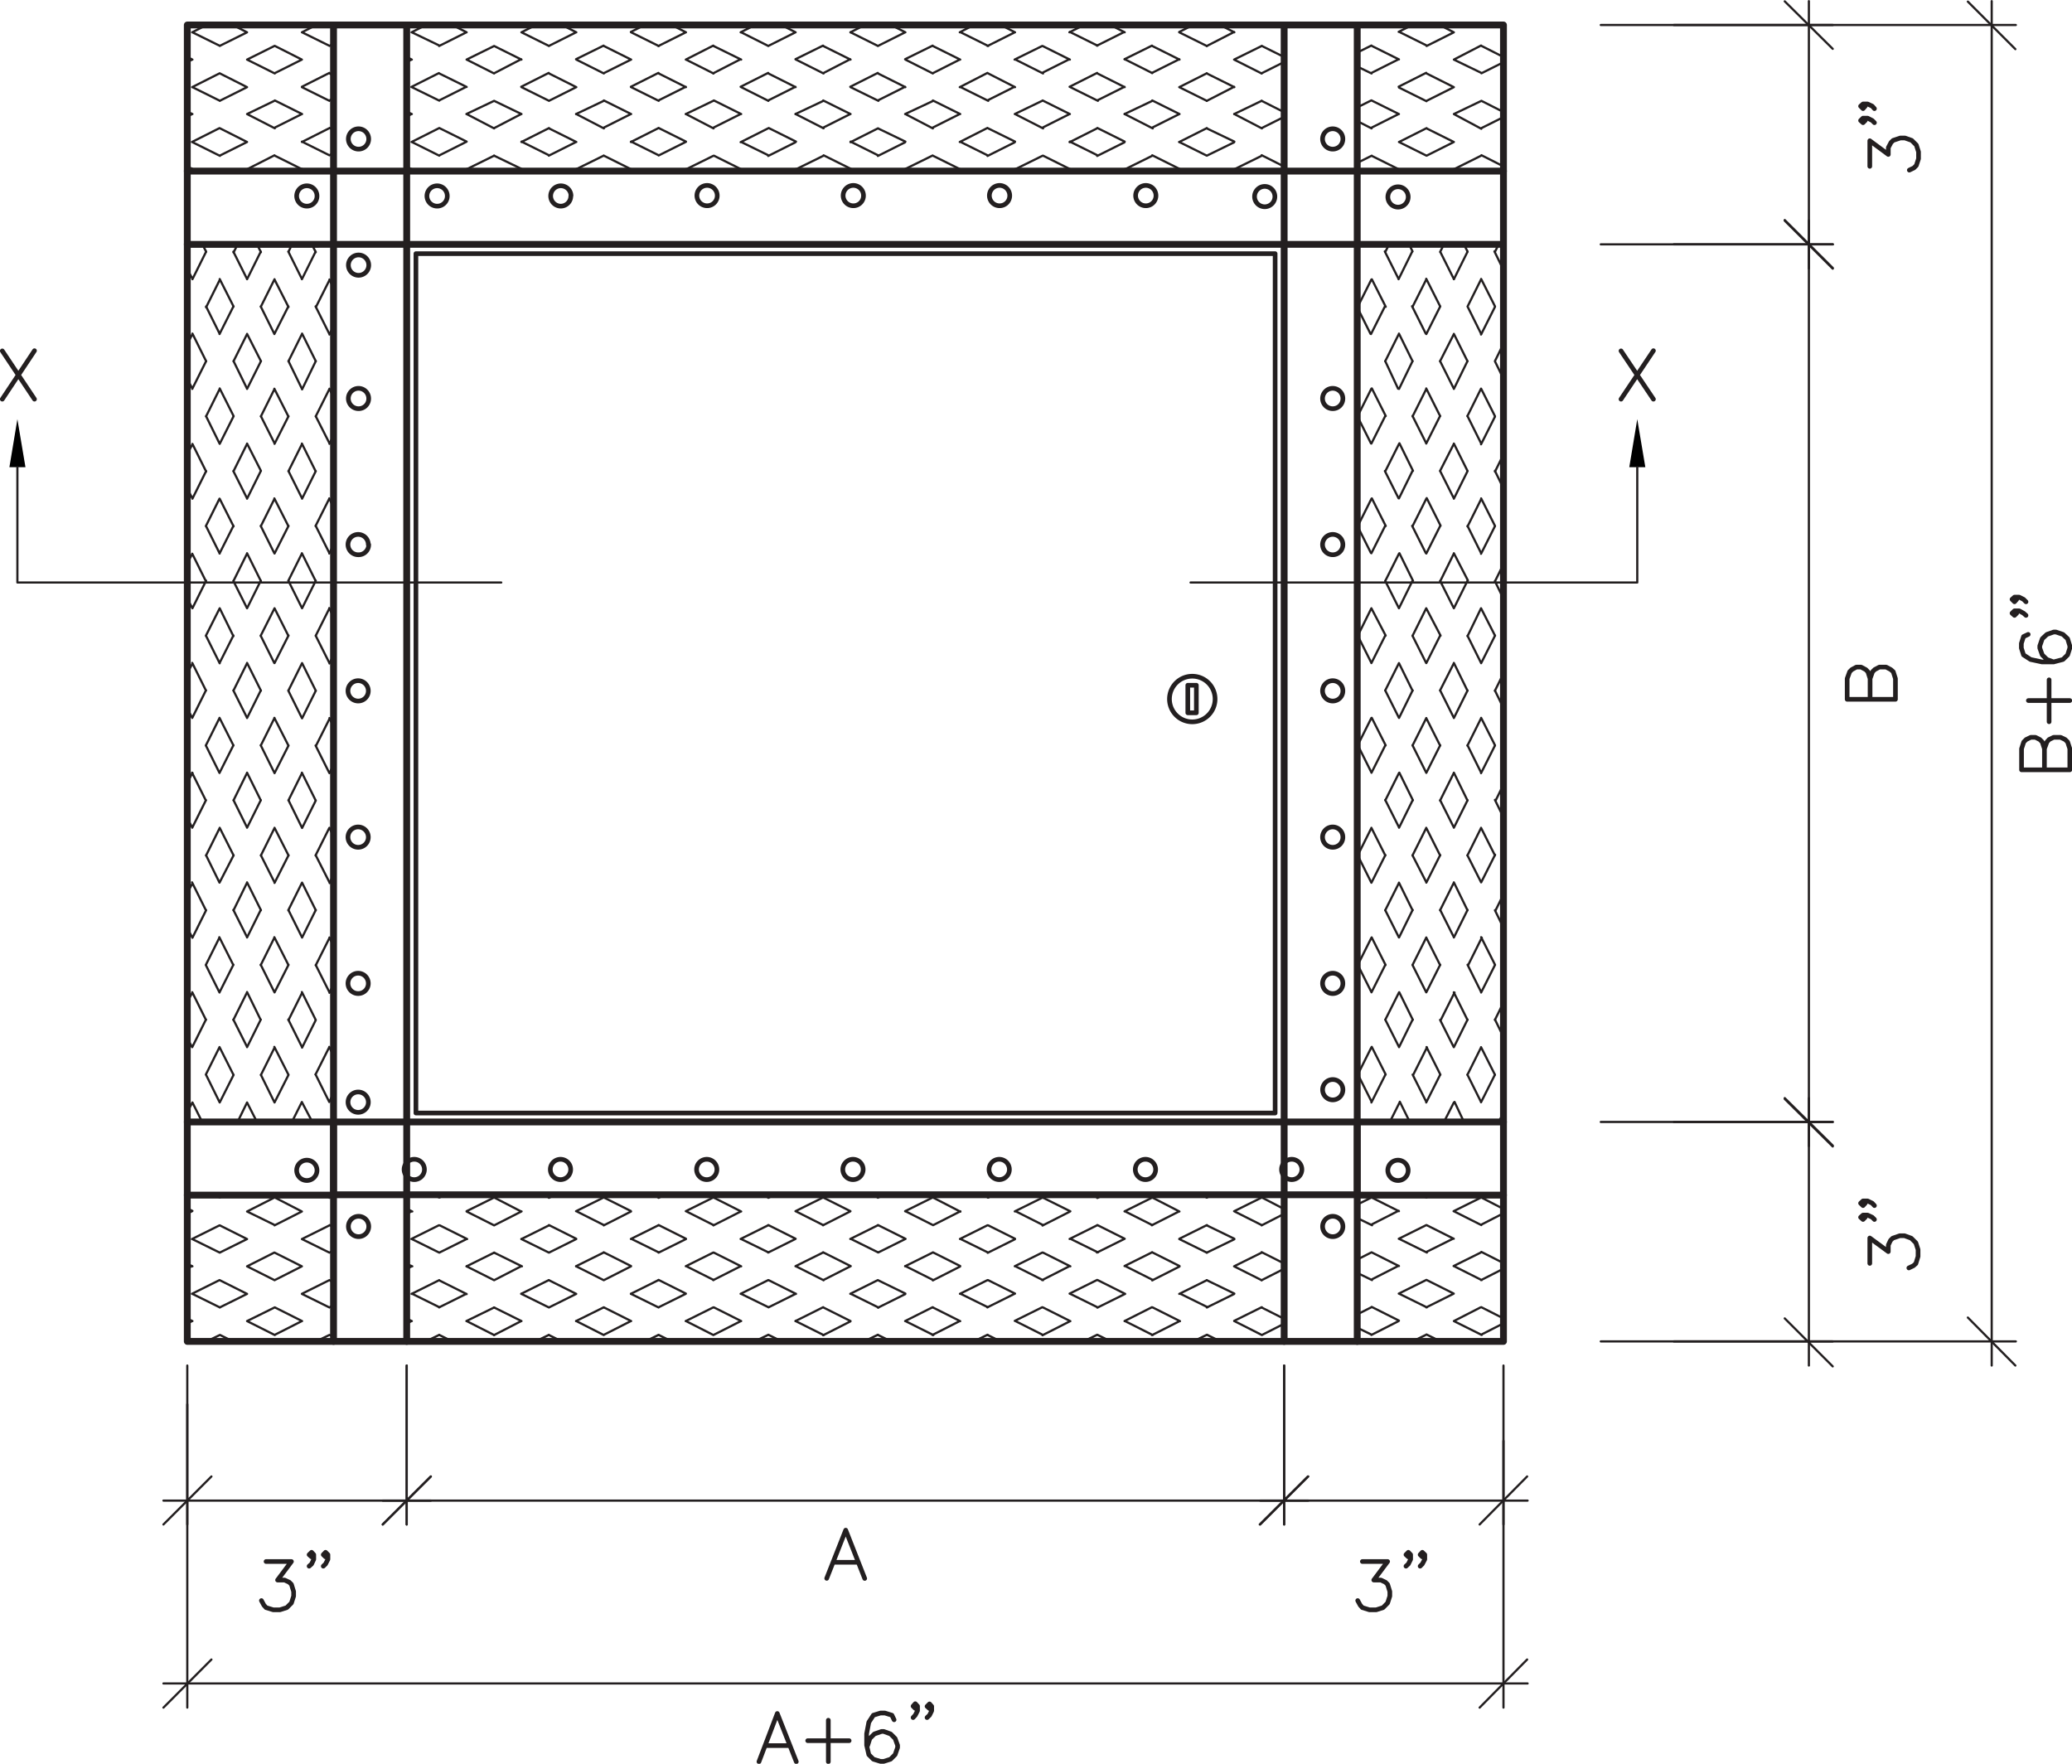 <svg xmlns="http://www.w3.org/2000/svg" viewBox="0 0 218.05 185.58"><defs><style>.cls-1,.cls-2,.cls-3{fill:none;stroke:#231f20;stroke-linecap:round;stroke-linejoin:round;}.cls-1{stroke-width:0.23px;}.cls-2{stroke-width:0.72px;}.cls-3{stroke-width:0.49px;}</style></defs><g id="Layer_2" data-name="Layer 2"><g id="Layer_1-2" data-name="Layer 1"><path class="cls-1" d="M132.8,13.51,129.9,12M57.78,4.84,54.88,3.4m8.67,4.33-2.9-1.46m8.67,4.34-2.9-1.44m8.67,4.34L72.19,12m8.67,4.34L78,14.94M84.14,18l-.41-.21M44.82,2.63l-1.51.77m31.75,13-2.89,1.43m8.67-4.33-2.9,1.46m8.67-4.33L83.71,12m8.67-4.33-2.9,1.46m8.67-4.33-2.9,1.43m7.29-3.64L101,3.4m31.76,13-2.9,1.43M104,4.84l-2.9-1.44m8.67,4.33-2.9-1.46m8.67,4.34-2.9-1.44m8.67,4.34L118.36,12M127,16.38l-2.9-1.44M130.31,18l-.41-.21m-83.67-13L43.34,3.4M52,7.73,49.11,6.27m8.67,4.34-2.9-1.44m8.67,4.34L60.65,12m8.67,4.34-2.9-1.44M72.6,18l-.41-.21m-26-10.1-2.9,1.46M52,4.84l-2.9,1.43m7.29-3.64-1.52.77m31.76,13-2.9,1.43m8.67-4.33-2.9,1.46m8.67-4.33L95.25,12m8.67-4.33L101,9.17m8.67-4.33-2.9,1.43m7.29-3.64-1.52.77M92.4,4.84,89.51,3.4m8.66,4.33L95.28,6.27M104,10.61l-2.9-1.44m8.67,4.34L106.82,12m8.67,4.34-2.9-1.44M118.77,18l-.41-.21m-72.13-7.2L43.34,9.17M52,13.51,49.11,12m8.67,4.34-2.9-1.44M61.06,18l-.41-.21M46.21,13.48l-2.9,1.46M52,10.61,49.08,12m8.67-4.33-2.9,1.46m8.67-4.33-2.9,1.43m7.29-3.64-1.52.77m31.76,13-2.9,1.43m8.67-4.33L101,14.94m8.67-4.33L106.79,12m8.67-4.33-2.9,1.46m8.67-4.33-2.89,1.43m7.28-3.64-1.51.77M80.86,4.84,78,3.4m8.67,4.33-2.9-1.46m8.67,4.34L89.51,9.17m8.66,4.34L95.28,12M104,16.38l-2.9-1.44M107.23,18l-.41-.21M46.23,16.38l-2.89-1.44M49.52,18l-.41-.21m17.28,0L66,18m6.19-3.08-2.88,1.44M77.94,12l-2.88,1.44m8.65-4.31-2.87,1.44m8.64-4.34L86.61,7.71M95.25,3.4,92.38,4.84m31.73,13-.41.21m6.18-3.08L127,16.38m8.13-4.08-2.36,1.18M118.36,3.4l-1.51-.77m7.28,3.64-2.87-1.43m8.64,4.33L127,7.73m8.11,4.06-2.34-1.18M60.65,3.4l-1.51-.77m7.28,3.64L63.55,4.84m8.64,4.33L69.32,7.73M78,12l-2.87-1.43m8.64,4.33-2.87-1.43m8.65,4.3-2.88-1.43M54.85,17.81l-.41.21m6.18-3.08-2.87,1.44M66.39,12l-2.87,1.44m8.65-4.31-2.88,1.44m8.65-4.34L75.06,7.71M83.71,3.4,80.84,4.84m31.72,13-.41.21m6.19-3.08-2.88,1.44M124.11,12l-2.88,1.44m8.65-4.31L127,10.61m8.13-4.08-2.36,1.18M129.9,3.4l-1.51-.77M135.14,6,132.8,4.84M72.19,3.4l-1.51-.77M78,6.27,75.09,4.84m8.64,4.33L80.86,7.73M89.51,12l-2.88-1.43m8.65,4.33L92.4,13.51m8.65,4.3-2.88-1.43M43.34,17.81l-.54-.25m.51-11.29-.51.26M49.08,3.4,46.21,4.84m31.73,13-.41.21m6.18-3.08-2.87,1.44M89.48,12l-2.87,1.44m8.64-4.31-2.87,1.44M101,6.27,98.15,7.71m8.64-4.31-2.87,1.44m2.9-1.44-1.51-.77m7.28,3.64-2.87-1.43m8.64,4.33-2.87-1.44M124.13,12l-2.87-1.43m8.64,4.33L127,13.51m8.11,4-2.34-1.18M49.11,3.4l-1.52-.77m7.29,3.64L52,4.84m8.65,4.33L57.78,7.73M66.42,12l-2.87-1.43m8.64,4.33-2.87-1.43M78,17.81l-2.87-1.43M43.31,12l-.51.26m6.28-3.13-2.87,1.44m8.64-4.34L52,7.71M60.62,3.4,57.75,4.84m31.73,13-.41.21m6.18-3.08-2.87,1.44M101,12l-2.87,1.44m8.64-4.31-2.87,1.44m8.64-4.34-2.87,1.44m8.65-4.31-2.88,1.44M95.28,3.4l-1.52-.77m7.29,3.64L98.17,4.84m8.65,4.33L104,7.73M112.59,12l-2.87-1.43m8.64,4.33-2.87-1.43m8.64,4.3-2.87-1.43M43.34,6.27,42.8,6m6.31,3.15L46.23,7.73M54.88,12,52,10.61m8.65,4.33-2.87-1.43m8.64,4.3-2.87-1.43M43.31,17.81,42.9,18m6.18-3.08-2.87,1.44M54.85,12,52,13.48m8.64-4.31-2.87,1.44m8.64-4.34L63.52,7.71M72.17,3.4,69.29,4.84m31.73,13-.41.21m6.18-3.08-2.87,1.44M112.56,12l-2.87,1.44m8.65-4.31-2.88,1.44m8.65-4.34-2.88,1.44m8.65-4.31L127,4.84M83.73,3.4l-1.51-.77m7.29,3.64L86.63,4.84m8.65,4.33L92.4,7.73M101.05,12l-2.88-1.43m8.65,4.33L104,13.51m8.64,4.3-2.87-1.43M43.34,12l-.54-.25m6.31,3.15-2.88-1.43m8.65,4.3L52,16.38m92.34-2.87-1.51-.77m7.29,3.64-2.9-1.44M153.4,18l-.41-.21m-8.67-13-1.49.74m5.88-2.95-1.52.77m-2.87,7.21-1.49.74m7.26-3.64-2.9,1.46m8.67-4.33L153,6.27m-8.64,10.11-1.49.74m7.26-3.64-2.9,1.46m8.67-4.33L153,12m-2.84-7.2-2.9-1.44m8.67,4.33L153,6.27m2.87,10.11L153,17.81M144.34,7.73,142.83,7m7.29,3.65-2.9-1.44m8.67,4.34L153,12m-5.8-5.77-2.87,1.44M153,3.4l-2.87,1.44m-2.87,13-2.88-1.43M147.22,12l-2.88-1.43M153,14.94l-2.87-1.43m8.1,4-2.33-1.18M147.19,12l-2.87,1.44M153,9.17l-2.87,1.44m8.13-4.08-2.36,1.18m-8.67,10.1-.41.21M153,14.94l-2.87,1.44m8.13-4.08-2.36,1.18M153,3.4l-1.51-.77M158.22,6l-2.33-1.18m-8.67,1.43-2.88-1.43M153,9.17l-2.87-1.44m8.1,4.06-2.33-1.18"/><path class="cls-1" d="M132.8,140.47,129.9,139M46.23,126l-.56-.28M52,128.93l-2.9-1.46m8.67,4.33-2.9-1.43m8.67,4.33-2.9-1.46m8.67,4.33-2.9-1.43m8.67,4.33L72.19,139m-26-10.08-2.9,1.44M52,126l-2.9,1.44m31.76,13-1.39.67m7.16-3.57L83.71,139m8.67-4.31-2.9,1.44m8.67-4.34-2.9,1.44m8.67-4.31-2.9,1.44m8.67-4.34-2.9,1.44M92.4,126l-.56-.28m6.34,3.18-2.9-1.46M104,131.8l-2.9-1.43m8.67,4.33-2.9-1.46m8.67,4.33-2.9-1.43m8.67,4.33-2.9-1.46M46.23,131.8l-2.89-1.43M52,134.7l-2.9-1.46m8.67,4.33-2.9-1.43m8.67,4.33L60.65,139m-5.8,0L52,140.47m8.64-4.33-2.87,1.43m8.64-4.33-2.87,1.46m8.65-4.33-2.88,1.43m8.65-4.33-2.88,1.46m6.31-3.18-.53.28m31.72,13-2.87,1.46m8.65-4.33-2.88,1.43m8.65-4.33-2.88,1.46m8.65-4.33L127,131.8m8.13-4.08-2.36,1.21m2.36-1.72L132.8,126M78,127.47,75.09,126m8.64,4.34-2.87-1.44m8.65,4.31-2.88-1.44m8.65,4.34L92.4,134.7m8.65,4.31-2.87-1.44m7.13,3.57-1.36-.67M43.34,139l-.54-.26m4.79,2.39-1.36-.67M43.31,139l-.51.26m6.28-3.13-2.87,1.43m8.64-4.33L52,134.7m8.64-4.33-2.87,1.43m8.64-4.33-2.87,1.46m6.31-3.18-.54.28M101,139l-2.87,1.46m8.64-4.33-2.87,1.43m8.64-4.33-2.87,1.46m8.65-4.33-2.88,1.43m8.65-4.33-2.88,1.46m6.31-3.18L127,126m-37.5,1.44L86.63,126m8.65,4.34-2.88-1.44m8.65,4.31-2.87-1.44m8.64,4.34L104,134.7m8.64,4.31-2.87-1.44m7.13,3.57-1.36-.67m-72.15-7.23L42.8,133m6.31,3.16-2.88-1.44M54.88,139,52,137.57m7.13,3.57-1.36-.67M66.39,139l-2.87,1.46m8.65-4.33-2.88,1.43m8.65-4.33-2.88,1.46m8.65-4.33-2.87,1.43m8.64-4.33-2.87,1.46m6.31-3.18-.54.28m31.73,13-2.88,1.46m8.65-4.33L127,137.57m8.13-4.07-2.36,1.2m-8.65-7.23L121.26,126m8.64,4.34L127,128.93m8.11,4-2.34-1.18m-66.38-4.33L63.55,126m8.64,4.34-2.87-1.44M78,133.24l-2.87-1.44m8.64,4.34-2.87-1.44M89.51,139l-2.88-1.44m7.13,3.57-1.36-.67m-49.09-13-.51.25m4-2-.54.28m31.73,13-2.88,1.46m8.65-4.33-2.87,1.43m8.64-4.33-2.87,1.46m8.64-4.33-2.87,1.43m8.64-4.33-2.87,1.46m6.31-3.18-.54.28m31.22,13.24-2.36,1.2m-20.19-13L109.72,126m8.64,4.34-2.87-1.44m8.64,4.31-2.87-1.44m8.64,4.34L127,134.7m8.11,4.05-2.34-1.18m-77.92-10.1L52,126m8.64,4.34-2.87-1.44m8.64,4.31-2.87-1.44m8.64,4.34-2.87-1.44M78,139l-2.87-1.44m7.13,3.57-1.36-.67m-37.55-7.23-.51.26m6.28-3.13-2.87,1.43m8.64-4.33L52,128.93m6.31-3.18-.54.28m31.73,13-2.87,1.46m8.64-4.33-2.87,1.43m8.64-4.33-2.87,1.46m8.64-4.33-2.87,1.43m8.64-4.33-2.87,1.46m6.31-3.18-.54.28m-14.41,1.44L98.18,126m8.64,4.34L104,128.93m8.64,4.31-2.87-1.44m8.64,4.34-2.87-1.44m8.64,4.31-2.87-1.44m7.13,3.57-1.36-.67m-83.69-13-.54-.26m6.31,3.16-2.88-1.44m8.65,4.31L52,131.8m8.64,4.34-2.87-1.44M66.42,139l-2.87-1.44m7.13,3.57-1.36-.67m-34.65,0-1.39.67M23.15,126l-.57-.28m6.34,3.18L26,127.47m8.67,4.33-2.9-1.43m-8.64,1.43-2.9-1.43m8.67,4.33L26,133.24m8.67,4.33-2.9-1.43m-8.67-7.21-2.9,1.44M28.89,126,26,127.47m-2.85,10.1-2.9-1.43m8.67,4.33L26,139m-2.9-4.31-2.9,1.44m8.67-4.34L26,133.24m8.67-4.31-2.9,1.44m-8.65,10.1-1.38.67m7.15-3.57L26,139m8.67-4.31-2.9,1.44M34.69,126l-.56-.28m-13.91,1.72-.51.25m3.95-2-.54.28m-2.87,1.44-.54-.26M26,130.37l-2.87-1.44m8.64,4.31-2.87-1.44m6.18,3.11-.41-.21m-2.9-7.23L28.92,126m6.18,3.11-.41-.21m-14.47,4.31-.51.26M26,130.37l-2.88,1.43m8.65-4.33-2.88,1.46m6.21-3.13-.43.23m-14.42,7.21-.54-.26M26,136.14l-2.87-1.44M31.79,139l-2.87-1.44m6.18,3.11-.41-.21M20.22,139l-.51.26M26,136.14l-2.88,1.43m8.65-4.33-2.88,1.46m6.21-3.13-.43.23M20.25,139l-.54-.26m4.8,2.39-1.36-.67M31.77,139l-2.88,1.46m6.21-3.13-.43.23M52,16.38l-2.9,1.43m8.67-4.33-2.9,1.46m8.67-4.33L60.62,12m8.67-4.33-2.9,1.46m8.67-4.33L72.17,6.27m7.28-3.64-1.51.77m31.75,13-2.9,1.43m8.67-4.33-2.9,1.46m8.67-4.33L118.34,12M127,7.71l-2.9,1.46m8.67-4.33-2.9,1.43M127,4.84l-2.9-1.44m8.67,4.33-2.9-1.46M69.32,4.84,66.42,3.4m8.67,4.33-2.9-1.46m8.67,4.34L78,9.17m8.67,4.33L83.73,12m8.67,4.34-2.89-1.44M95.69,18l-.41-.21M63.52,16.38l-2.9,1.43m8.67-4.33-2.9,1.46m8.67-4.33L72.17,12m8.67-4.33-2.9,1.46m8.67-4.33-2.9,1.43M91,2.63l-1.51.77m31.75,13-2.89,1.43M127,13.48l-2.9,1.46m8.67-4.33L129.88,12m-14.39-7.2-2.9-1.44m8.67,4.33-2.9-1.46M127,10.61l-2.9-1.44"/><path class="cls-1" d="M144.32,69.75l-1.44-2.87m4.34,8.65-1.44-2.88m4.31,8.65-1.44-2.88M153,87.07l-1.44-2.87m4.31,8.64L154.43,90m3.79,7.62-.9-1.85m-1.46-14.42,1.46-2.9M153,87.09l1.44-2.89m-4.34,8.67,1.46-2.9m-4.33,8.67,1.43-2.9m-4.33,8.67,1.46-2.9m-2.95,5.87,0-.1M153,29.38l1.44-2.9m-4.34,8.67,1.46-2.9m-4.33,8.67L148.65,38m-4.33,8.67,1.46-2.9m-2.95,5.87,0-.1m15.34-21.24-.9-1.85m-13,31.73-1.44-2.87M147.22,64l-1.44-2.87m4.31,8.64-1.44-2.87M153,75.53l-1.44-2.88m4.31,8.65-1.43-2.88M158.22,86l-.9-1.84m-13,31.72-1.44-2.87m13-20.18,1.46-2.9M153,98.64l1.44-2.9m-4.34,8.67,1.46-2.9m-4.33,8.67,1.43-2.9M144.32,116l1.46-2.9m10.08-77.9,1.46-2.9M153,40.92,154.43,38m-4.34,8.67,1.46-2.9m-4.33,8.67,1.43-2.9m-4.33,8.67,1.46-2.9m-2.95,5.87,0-.1m4.34-31.75-1.44-2.88m4.31,8.65-1.44-2.88M153,40.9,151.55,38m4.31,8.64-1.43-2.87m3.79,7.62-.9-1.85m-13,31.73-1.44-2.88m4.34,8.65-1.44-2.87m4.31,8.64L148.65,90M153,98.61l-1.44-2.87m4.31,8.64-1.43-2.87m3.79,7.62-.9-1.85m-1.46-37.5,1.46-2.9M153,75.55l1.44-2.9m-4.34,8.67,1.46-2.9m-4.33,8.67,1.43-2.89m-4.33,8.67,1.46-2.9m-2.95,5.87,0-.1m4.34-66.36,1.43-2.9m-4.33,8.67,1.46-2.9m-2.95,5.88,0-.1m1.44-2.9-1.44-2.88m4.34,8.65L145.78,38m4.31,8.64-1.44-2.87M153,52.44l-1.44-2.87m4.31,8.64-1.43-2.87M158.22,63l-.9-1.85m-13,31.73L142.88,90m4.34,8.64-1.44-2.87m4.31,8.64-1.44-2.87m4.34,8.64-1.44-2.87m4.31,8.64-1.43-2.87m1.43,2.9,1.46-2.9m-1.46-54.81,1.46-2.9M153,64l1.44-2.9m-4.34,8.67,1.46-2.9m-4.33,8.67,1.43-2.9m-4.33,8.67,1.46-2.9m-2.95,5.88,0-.1m0-57.61,0-.11m1.44,20.19-1.44-2.87m4.34,8.64-1.44-2.87m4.31,8.64-1.44-2.87M153,64l-1.44-2.87m4.31,8.64-1.43-2.87m3.79,7.62-.9-1.85m-13,31.73-1.44-2.87m4.34,8.64-1.44-2.87m4.31,8.64-1.44-2.87m7.21-8.64,1.46-2.9M153,110.18l1.44-2.9M150.09,116l1.46-2.9m4.31-66.35,1.46-2.9M153,52.47l1.44-2.9m-4.34,8.67,1.46-2.9M147.22,64l1.43-2.9m-4.33,8.67,1.46-2.9m-2.95,5.88,0-.11m7.21,67.82-1.38.67m7.15-3.57L153,139m-8.61-10.08-1.52-.74m7.29,3.61-2.9-1.43m8.67,4.33-2.9-1.46m-8.64,1.46-1.52-.74m7.29,3.61-2.9-1.43m8.67,4.33L153,139m-8.67-13-1.49.74m1.52,13.7-1.52-.74m1.49-7.93-1.49.75m7.26-3.62-2.9,1.44m8.67-4.34-2.9,1.44m-8.64,10.1-1.49.75m7.26-3.62-2.9,1.44m8.67-4.34-2.9,1.44M150.12,126l-.57-.28m6.34,3.18-2.9-1.46m-5.77,5.77-2.87-1.44m8.64,4.34-2.87-1.44m8.1,4.05-2.33-1.18m2.33,1.7-2.36,1.2m-8.64-13L144.35,126m8.64,4.34-2.87-1.44m8.1,4-2.33-1.18m-8.7-4.33-2.87,1.46m6.31-3.18-.54.28m-2.87,13-2.87-1.44m7.13,3.57-1.36-.67m-2.93-7.23-2.87,1.46m8.64-4.33-2.87,1.43m8.13-4.08-2.36,1.21M147.19,139l-2.87,1.46m8.64-4.33-2.87,1.43m8.13-4.07-2.36,1.2m2.36-7.49L155.89,126M46.21,134.7l-2.9,1.44M52,131.8l-2.9,1.44m8.67-4.31-2.9,1.44M63.52,126l-2.9,1.44m31.76,13-1.39.67m7.16-3.57L95.25,139m8.67-4.31-2.9,1.44m8.67-4.34-2.9,1.44m8.67-4.31-2.9,1.44m8.67-4.34-2.89,1.44M80.86,126l-.56-.28m6.33,3.18-2.9-1.46m8.67,4.33-2.89-1.43m8.67,4.33-2.9-1.46m8.67,4.33-2.9-1.43m8.67,4.33-2.9-1.46m-60.59-1.44-2.89-1.43M52,140.47,49.11,139m-2.9,1.46-1.39.67M52,137.57,49.08,139m8.67-4.31-2.9,1.44m8.67-4.34-2.9,1.44m8.67-4.31-2.9,1.44M75.06,126l-2.89,1.44m31.75,13-1.38.67m7.15-3.57-2.9,1.44m8.67-4.31-2.9,1.44m8.67-4.34-2.89,1.44m8.67-4.31-2.9,1.44m8.67-4.34-2.9,1.44M127,126l-.56-.28m6.33,3.18-2.9-1.46M69.32,126l-.57-.28m6.34,3.18-2.9-1.46m8.67,4.33L78,130.37m8.67,4.33-2.9-1.46m8.67,4.33-2.89-1.43m8.67,4.33L95.28,139m-37.53,1.46-1.38.67m7.15-3.57L60.62,139m8.67-4.31-2.9,1.44m8.67-4.34-2.89,1.44m8.67-4.31-2.9,1.44M86.61,126l-2.9,1.44m31.75,13-1.38.67m7.15-3.57L118.34,139M127,134.7l-2.9,1.44m8.67-4.34-2.9,1.44M115.49,126l-.57-.28m6.34,3.18-2.9-1.46M127,131.8l-2.9-1.43m8.67,4.33-2.9-1.46M57.78,126l-.57-.28m6.34,3.18-2.9-1.46m8.67,4.33-2.9-1.43m8.67,4.33-2.9-1.46m8.67,4.33L78,136.14m8.67,4.33L83.73,139m-14.44,1.46-1.38.67m7.15-3.57L72.17,139m8.67-4.31-2.9,1.44m8.67-4.34-2.9,1.44m8.67-4.31-2.9,1.44M98.15,126l-2.9,1.44m31.76,13-1.39.67m7.16-3.57-2.9,1.44M104,126l-.57-.28m6.34,3.18-2.9-1.46m8.67,4.33-2.9-1.43m8.67,4.33-2.9-1.46m8.67,4.33-2.9-1.43"/><path class="cls-1" d="M19.71,82.37l.54-1.05m0-28.88-.54-1m3.41,6.8-1.43-2.87M26,64l-1.44-2.87m4.31,8.64-1.43-2.87m4.33,8.65-1.43-2.88m4.31,8.65-1.44-2.88m-13,31.73-.54-1M23.12,116l-1.43-2.9m13-20.18L35.1,92m-3.31,6.65,1.44-2.9m-4.34,8.67,1.47-2.9M26,110.18l1.44-2.9M23.12,116l1.46-2.9m10.09-77.9.43-.87m-3.31,6.64L33.23,38M28.89,46.7l1.47-2.9M26,52.47l1.44-2.9m-4.34,8.67,1.46-2.9M20.25,64l1.44-2.9M20.25,40.9l-.54-1m3.41,6.8L21.69,43.8M26,52.44l-1.44-2.87m4.31,8.64-1.43-2.87M31.79,64l-1.43-2.87m4.31,8.64-1.44-2.87m-13,31.73-.54-1m3.41,6.8-1.43-2.87M26,110.15l-1.44-2.87M28.89,116l-1.43-2.9m7.21-8.64.43-.87m-3.31,6.64,1.44-2.9M28.89,116l1.47-2.9M34.67,46.7l.43-.88m-3.31,6.65,1.44-2.9m-4.34,8.67,1.47-2.9M26,64l1.44-2.9m-4.34,8.67,1.46-2.9m-4.33,8.67,1.44-2.9m10.1-43.29-1.43-2.88m4.31,8.65-1.44-2.88M20.25,64l-.54-1m3.41,6.79-1.43-2.87M26,75.53l-1.44-2.88m4.31,8.65-1.43-2.88m4.33,8.65L30.36,84.2m4.31,8.64L33.23,90m1.44-8.65.43-.87m-3.31,6.64,1.44-2.89m-4.34,8.67L30.36,90M26,98.64l1.44-2.9m-4.34,8.67,1.46-2.9m-4.33,8.67,1.44-2.9m10.1-77.9,1.44-2.9m-4.34,8.67,1.47-2.9M26,40.92,27.46,38M23.12,46.7l1.46-2.9m-4.33,8.67,1.44-2.9M26,29.36l-1.44-2.88m4.31,8.65-1.43-2.88m4.33,8.65L30.36,38m4.31,8.64L33.23,43.8m-13,31.73-.54-1m3.41,6.8-1.43-2.88M26,87.07,24.58,84.2m4.31,8.64L27.46,90m4.33,8.64-1.43-2.87m4.31,8.64-1.44-2.87m1.44-31.73.43-.87m-3.31,6.64,1.44-2.9m-4.34,8.67,1.47-2.9M26,87.09l1.44-2.89m-4.34,8.67L24.58,90m-4.33,8.67,1.44-2.9M26,29.38l1.44-2.9m-4.34,8.67,1.46-2.9m-4.33,8.67L21.69,38m-1.44-8.67-.54-1m3.41,6.8-1.43-2.88M26,40.9,24.58,38m4.31,8.64L27.46,43.8m4.33,8.64-1.43-2.87m4.31,8.64-1.44-2.87m-13,31.73-.54-1m3.41,6.8L21.69,90M26,98.61l-1.44-2.87m4.31,8.64-1.43-2.87m4.33,8.64-1.43-2.87m4.74,7.8-.43.87-1.44-2.9m1.44-54.81.43-.87M31.79,64l1.44-2.9m-4.34,8.67,1.47-2.9M26,75.55l1.44-2.9m-4.34,8.67,1.46-2.9m-4.33,8.67,1.44-2.89M20.25,29.38l1.44-2.9M142.88,49.57l0-.08m2.95,5.85-1.46-2.9m4.33,8.67-1.43-2.9m4.33,8.67L150.09,64m4.34,8.67L153,69.75m4.33,8.67-1.46-2.89m-13,31.75,0-.08m2.95,5.85-1.46-2.9m4,7.9-1.05-2.13m10.1-31.72.9-1.83M154.43,90l1.43-2.88m-4.31,8.65L153,92.87m-4.34,8.64,1.44-2.87m-4.31,8.64,1.44-2.87m-4.34,8.64,1.44-2.87m13-83.7.39-.77m-3.28,6.54,1.43-2.87M151.55,38,153,35.15m-4.34,8.65,1.44-2.88m-4.31,8.65,1.44-2.87m-4.34,8.64,1.44-2.87m10.11-26-.39-.77m3.28,6.54-1.46-2.89m-13,31.75,0-.08m2.95,5.85L144.32,64m4.33,8.67-1.43-2.9m4.33,8.67-1.46-2.89m4.34,8.67L153,81.3M157.32,90l-1.46-2.9m1.46-14.42.9-1.82m-3.79,7.59,1.43-2.87m-4.31,8.65L153,81.32M148.65,90l1.44-2.88m-4.31,8.65,1.44-2.87m-4.34,8.64,1.44-2.87m7.23-72.16.39-.77m-3.29,6.54,1.44-2.87M145.78,38l1.44-2.88m-4.34,8.65,1.44-2.88m4.33-14.44-.38-.77m3.28,6.54-1.46-2.89M154.43,38,153,35.13m4.33,8.67-1.46-2.9m-13,31.75,0-.07m2.95,5.84-1.46-2.89m4.33,8.67-1.43-2.9M151.55,90l-1.46-2.9m4.34,8.67L153,92.84m4.33,8.67-1.46-2.9m1.85,19.44.51-1m-.9-55.89.9-1.82m-3.79,7.59L155.86,64m-4.31,8.64L153,69.78m-4.34,8.64,1.44-2.87m-4.31,8.65,1.44-2.88M142.88,90l1.44-2.88m1.46-60.61.39-.77m-3.29,6.54,1.44-2.87m-1.44-2.9,0-.07m2.95,5.84-1.46-2.89M148.65,38l-1.43-2.9m4.33,8.67-1.46-2.9m4.34,8.67L153,46.67m4.33,8.67-1.46-2.9m-13,31.76,0-.08M145.78,90l-1.46-2.9m4.33,8.67-1.43-2.9m4.33,8.67-1.46-2.9m4.34,8.67-1.44-2.9m4.33,8.67-1.46-2.9m1.46-2.87.9-1.82m-3.79,7.59,1.43-2.87m-3.92,7.87L153,116m4.33-66.38.9-1.82m-3.79,7.59,1.43-2.87m-4.31,8.64L153,58.24m-4.34,8.64L150.09,64m-4.31,8.64,1.44-2.87m-4.34,8.64,1.44-2.87M142.88,38l0-.08m2.95,5.85-1.46-2.9m4.33,8.67-1.43-2.9m4.33,8.67-1.46-2.9m4.34,8.67L153,58.21m4.33,8.67L155.86,64m-13,31.76,0-.08m2.95,5.85-1.46-2.9m4.33,8.67-1.43-2.9m4.33,8.67-1.46-2.9m3.95,7.9-1-2.13m4.33-20.18.9-1.82m-3.79,7.59,1.43-2.87m-4.31,8.64,1.44-2.87m-4.34,8.64,1.44-2.87m-3.92,7.87,1.05-2.1M157.32,38l.9-1.83m-3.79,7.6,1.43-2.88m-4.31,8.65L153,46.7m-4.34,8.64,1.44-2.87m-4.31,8.64,1.44-2.87m-4.34,8.64L144.32,64M153,29.36l-1.44-2.88m4.31,8.65-1.43-2.88m3.79,7.62-.9-1.84"/><path class="cls-1" d="M21.74,2.63l-1.52.77m2.93,7.21-2.9-1.44m8.67,4.33L26,12m8.67,4.34-2.9-1.44M23.12,7.71l-2.9,1.46m8.67-4.34L26,6.27m7.28-3.64-1.51.77m-8.62,13-2.9-1.44M26.43,18,26,17.81m-2.9-4.33-2.9,1.46m8.67-4.33L26,12m8.67-4.33-2.9,1.46m-2.88,7.21L26,17.81m8.67-4.33-2.9,1.46M34.69,4.83,31.79,3.4M23.15,4.83,20.25,3.4m8.67,4.33L26,6.27m8.67,4.34-2.9-1.44M20.22,12l-.51.26M26,9.17l-2.88,1.44m8.65-4.34L28.89,7.71M35.1,4.6l-.43.23M20.25,12l-.54-.25M26,14.94,23.15,13.5m8.64,4.31-2.87-1.43M20.22,6.27l-.51.26M26,3.4,23.12,4.83M20.25,6.27,19.71,6M26,9.17,23.15,7.73M31.79,12l-2.87-1.43m6.18,3.1-.41-.21M20.22,17.81l-.41.21M26,14.94l-2.88,1.44M31.77,12l-2.88,1.44m6.21-3.1-.43.23m-14.42,7.2-.54-.25m12.06.25-.41.21m3.74-1.87-.43.23M26,3.4l-1.51-.77m7.28,3.64L28.92,4.83M35.1,7.94l-.41-.21M21.69,38l-1.44-2.9m4.33,8.67-1.46-2.9m4.34,8.67L26,46.67m4.34,8.67-1.47-2.9m4.34,8.67-1.44-2.9m3.31,6.67-.43-.9m-13,31.76-1.44-2.9m4.33,8.67-1.46-2.9m4.34,8.67L26,104.38m4.34,8.67-1.47-2.9m4,7.9L31.79,116m1.44-14.44,1.44-2.87m-4.31,8.64,1.43-2.87m-4.33,8.64,1.43-2.87M25,118.05,26,116M33.23,43.8l1.44-2.88m-4.31,8.65,1.43-2.87m-4.33,8.64,1.43-2.87m-4.31,8.64L26,58.24m-4.33,8.64L23.12,64m-3.41,6.82.54-1m1.44-20.21-1.44-2.9m4.33,8.67-1.46-2.9m4.34,8.67L26,58.21m4.34,8.67L28.89,64m4.34,8.67-1.44-2.9m3.31,6.67-.43-.89m-13,31.75-1.44-2.9m4.33,8.67-1.46-2.9m3.95,7.9L26,116m7.21-26,1.44-2.88m-4.31,8.65,1.43-2.87m-4.33,8.64,1.43-2.87m-4.31,8.64L26,104.41m-4.33,8.64,1.43-2.87M19.71,117l.54-1m13-83.7,1.44-2.87M30.36,38l1.43-2.88M27.46,43.8l1.43-2.88m-4.31,8.65L26,46.7m-4.33,8.64,1.43-2.87m-3.41,6.82.54-1m13-31.76-.39-.77m2.26,4.54-.43-.89m-13,31.75-1.44-2.9m4.33,8.67L23.12,64m4.34,8.67L26,69.75m4.34,8.67-1.47-2.89m4.34,8.67-1.44-2.9M35.1,88l-.43-.9m-13.37,31L20.25,116m13-37.53,1.44-2.87M30.36,84.2l1.43-2.88M27.46,90l1.43-2.88m-4.31,8.65L26,92.87m-4.33,8.64,1.43-2.87m-3.41,6.82.54-1M30.36,26.48l.38-.77m-3.28,6.54,1.43-2.87M24.58,38,26,35.15M21.69,43.8l1.43-2.88m-3.41,6.83.54-1m7.21-20.22-.39-.77m3.29,6.54-1.47-2.89M33.23,38l-1.44-2.9M35.1,41.8l-.43-.9m-13,31.75-1.44-2.9m4.33,8.67-1.46-2.89m4.34,8.67L26,81.3M30.36,90l-1.47-2.9m4.34,8.67-1.44-2.9m3.31,6.67-.43-.9M33.23,66.88,34.67,64m-4.31,8.64,1.43-2.87m-4.33,8.64,1.43-2.87M24.58,84.2,26,81.32M21.69,90l1.43-2.88m-3.41,6.83.54-1m4.33-66.39.39-.77m-3.28,6.54,1.43-2.87M19.71,36.2l.54-1.05m1.44-8.67-.39-.77m3.28,6.54-1.46-2.89M27.46,38,26,35.13m4.34,8.67-1.47-2.9m4.34,8.67-1.44-2.9m3.31,6.67-.43-.9m-13,31.76-1.44-2.9M24.58,90l-1.46-2.9m4.34,8.67L26,92.84m4.34,8.67-1.47-2.9m4.34,8.67-1.44-2.9m3.31,6.67-.43-.9m-1.44,2.9,1.44-2.87m-3.93,7.87,1.05-2.1m1.44-60.61,1.44-2.87m-4.31,8.64,1.43-2.87m-4.33,8.64L28.89,64m-4.31,8.64L26,69.78m-4.33,8.64,1.43-2.87"/><path class="cls-2" d="M158.22,141.14H19.71V2.63H158.22ZM142.83,25.71v100H35.1v-100m7.7,92.34v-1.87m0-90.47h92.34v92.34H42.8Z"/><path class="cls-3" d="M141.32,114.76a1.07,1.07,0,1,0-2.13,0,1.07,1.07,0,0,0,2.13,0m0-11.29a1.07,1.07,0,1,0-1.07,1.07,1.06,1.06,0,0,0,1.07-1.07m0-15.39a1.07,1.07,0,1,0-1.07,1.07,1.06,1.06,0,0,0,1.07-1.07m0-15.39a1.07,1.07,0,1,0-1.07,1.07,1.06,1.06,0,0,0,1.07-1.07m0-15.39a1.07,1.07,0,1,0-1.07,1.07,1.06,1.06,0,0,0,1.07-1.07m0-15.39A1.07,1.07,0,1,0,140.25,43a1.06,1.06,0,0,0,1.07-1.07M137,123.15a1.07,1.07,0,1,0-2.13,0,1.07,1.07,0,0,0,2.13,0m-15.39,0a1.07,1.07,0,1,0-2.13,0,1.07,1.07,0,0,0,2.13,0m-15.39,0a1.07,1.07,0,1,0-2.13,0,1.07,1.07,0,0,0,2.13,0m-15.39,0a1.07,1.07,0,1,0-2.13,0,1.07,1.07,0,0,0,2.13,0m-15.39,0a1.07,1.07,0,1,0-2.13,0,1.07,1.07,0,0,0,2.13,0m-15.39,0a1.07,1.07,0,1,0-2.13,0,1.07,1.07,0,0,0,2.13,0m-15.39,0a1.07,1.07,0,1,0-2.13,0,1.07,1.07,0,0,0,2.13,0m-5.9-7.08a1.07,1.07,0,1,0-2.13,0,1.07,1.07,0,0,0,2.13,0m0-12.6a1.07,1.07,0,1,0-1.07,1.07,1.06,1.06,0,0,0,1.07-1.07m0-15.39a1.07,1.07,0,1,0-1.07,1.07,1.06,1.06,0,0,0,1.07-1.07m0-15.39a1.07,1.07,0,1,0-1.07,1.07,1.06,1.06,0,0,0,1.07-1.07m0-15.39a1.07,1.07,0,1,0-1.07,1.07A1.06,1.06,0,0,0,38.8,57.3m0-15.39A1.07,1.07,0,1,0,37.73,43a1.06,1.06,0,0,0,1.07-1.07M38.8,28a1.07,1.07,0,1,0-2.13,0,1.07,1.07,0,0,0,2.13,0m95.36-7.42a1.07,1.07,0,0,0-2.13,0,1.07,1.07,0,1,0,2.13,0m-12.51,0a1.07,1.07,0,1,0-1.07,1.07,1.06,1.06,0,0,0,1.07-1.07m-15.39,0a1.07,1.07,0,1,0-1.07,1.07,1.06,1.06,0,0,0,1.07-1.07m-15.39,0a1.07,1.07,0,1,0-1.07,1.07,1.06,1.06,0,0,0,1.07-1.07m-15.39,0a1.07,1.07,0,1,0-1.07,1.07,1.06,1.06,0,0,0,1.07-1.07m-15.39,0A1.07,1.07,0,1,0,59,21.69a1.06,1.06,0,0,0,1.07-1.07m-13,0A1.07,1.07,0,1,0,46,21.69a1.06,1.06,0,0,0,1.07-1.07"/><path class="cls-2" d="M42.8,25.71V2.63M35.1,25.71V2.63m100,23.08h23.08m-115.42,0H19.71M158.22,18H19.71"/><path class="cls-3" d="M33.36,20.62a1.07,1.07,0,1,0-1.07,1.07,1.06,1.06,0,0,0,1.07-1.07"/><path class="cls-2" d="M135.14,118.05h23.08m-15.39,7.7h15.39M42.8,118.05H19.71m15.39,7.7H19.71m123.12-100V2.63m-7.69,23.08V2.63"/><path class="cls-3" d="M148.19,20.62a1.07,1.07,0,0,0-2.13,0,1.07,1.07,0,1,0,2.13,0M33.36,123.15a1.07,1.07,0,1,0-1.07,1.06,1.07,1.07,0,0,0,1.07-1.06"/><path class="cls-2" d="M142.83,118.05v23.09m-7.69-23.09v23.09M42.8,118.05v23.09m-7.7-23.09v23.09"/><path class="cls-3" d="M148.19,123.15a1.07,1.07,0,1,0-1.06,1.06,1.06,1.06,0,0,0,1.06-1.06m-6.87,6a1.07,1.07,0,1,0-2.13,0,1.07,1.07,0,0,0,2.13,0m-102.52,0a1.07,1.07,0,1,0-2.13,0,1.07,1.07,0,0,0,2.13,0M141.32,14.62a1.07,1.07,0,1,0-1.07,1.07,1.06,1.06,0,0,0,1.07-1.07m-102.52,0a1.07,1.07,0,1,0-1.07,1.07,1.06,1.06,0,0,0,1.07-1.07"/><polygon points="0.99 49.16 1.83 44.1 2.68 49.16 0.99 49.16"/><polyline class="cls-1" points="1.83 49.16 1.83 61.29 52.75 61.29"/><path class="cls-3" d="M3.63,36.9.24,42m0-5.08L3.63,42"/><polygon points="171.46 49.16 172.3 44.1 173.15 49.16 171.46 49.16"/><polyline class="cls-1" points="172.3 49.16 172.3 61.29 125.29 61.29"/><path class="cls-3" d="M125,75h.9v-2.9H125Zm2.87-1.45a2.4,2.4,0,1,0-2.4,2.4,2.4,2.4,0,0,0,2.4-2.4M43.77,27.77V26.69h90.42v90.42H43.77V26.69M174,36.9,170.59,42m0-5.08L174,42"/><path class="cls-1" d="M190.36,23.2v97.39m-21.9-2.54h24.42M168.46,25.71h24.42"/><polyline class="cls-3" points="196.8 71.4 197.06 70.68 197.29 70.45 197.78 70.19 198.49 70.19 198.98 70.45 199.24 70.68 199.47 71.4 199.47 73.58 194.39 73.58 194.39 71.4 194.65 70.68 194.88 70.45 195.36 70.19 195.85 70.19 196.34 70.45 196.57 70.68 196.8 71.4 196.8 73.58"/><path class="cls-1" d="M137.68,157.89H40.28m2.52-14.21V160.4m92.34-16.72V160.4m52.68-44.86,5.06,5m0-92.34-5.06-5.05"/><path class="cls-3" d="M87.76,164.38H90.2M87,166.07,89,161l2,5.08"/><path class="cls-1" d="M132.62,157.89h28.14m-2.54-14.21V160.4m-23.08-16.72V160.4m-89.8-5.05-5.06,5.05m92.34,0,5.06-5.05"/><path class="cls-3" d="M149.94,163.58l-.26.23-.23-.23.23-.25.26.25v.49l-.26.49-.23.23m-1-1.21-.24.23-.25-.23.25-.25.24.25v.49l-.24.49-.25.23m-4.59-.49h2.66l-1.46,1.95h.75l.48.23.23.23.23.75v.48l-.23.72-.48.49-.72.23h-.72l-.74-.23-.23-.26-.26-.48"/><path class="cls-1" d="M17.2,157.89H45.34M42.8,143.68V160.4M19.71,143.68V160.4m136,0,5-5.05m-23.08,0-5.06,5.05"/><path class="cls-3" d="M34.51,163.58l-.25.23-.24-.23.24-.25.25.25v.49l-.25.49-.24.23m-1-1.21-.23.23-.26-.23.26-.25.23.25v.49l-.23.49-.26.23M28,164.3h2.67l-1.46,1.95h.74l.49.23.23.23.23.75v.48l-.23.72-.49.49-.72.23h-.71l-.75-.23-.23-.26-.26-.48"/><path class="cls-1" d="M160.76,177.13H17.2m2.51-29.37v31.91M158.22,151.6v28.07M40.28,160.4l5.06-5.05m-23.09,0L17.2,160.4"/><path class="cls-3" d="M98.05,179.54l-.23.23-.26-.23.26-.26.23.26V180l-.23.47-.26.25m-1-1.2-.24.23-.23-.23.23-.26.24.26V180l-.24.47-.23.25m-2,.23-.23-.48-.74-.23h-.46l-.75.23-.48.74-.23,1.21v1.2l.23,1,.48.48.75.23H93l.72-.23.48-.48.26-.75v-.23l-.26-.72-.48-.48-.72-.26h-.23l-.75.26-.48.48-.23.72M85,183.15h4.36M87.17,181v4.36m-6.54-1.69H83m-3.13,1.69,1.93-5.07,2,5.07"/><path class="cls-1" d="M190.36,28.25V.12M176.15,2.63h16.73M176.15,25.71h16.73M22.25,174.61l-5.05,5.06m138.51,0,5-5.06"/><path class="cls-3" d="M196.06,10.94l.23.23-.23.26-.26-.26.26-.23h.48l.49.23.23.26m-1.2,1,.23.25-.23.23-.26-.23.26-.25h.48l.49.25.23.23m-.49,4.59V14.81l1.95,1.44v-.72L199,15l.23-.23.75-.25h.49l.71.25.49.49.23.72v.72l-.23.71-.26.26-.48.23"/><path class="cls-1" d="M190.36,143.68V115.54m-14.21,2.51h16.72m-16.72,23.09h16.72m0-136-5.05-5m0,23.08,5.05,5.05"/><path class="cls-3" d="M196.06,126.36l.23.24-.23.25-.26-.25.26-.24h.48l.49.24.23.25m-1.2,1,.23.23-.23.23-.26-.23.26-.23h.48l.49.23.23.23m-.49,4.62v-2.67l1.95,1.43V131l.23-.49.23-.23.75-.26h.49l.71.26.49.49.23.71v.72l-.23.75-.26.23-.48.23"/><path class="cls-1" d="M209.6.12V143.68m-41.14-2.54h43.68M168.46,2.63h43.68m-19.27,118-5.05-5m0,23.09,5.05,5.05"/><path class="cls-3" d="M212,62.83l.23.23-.23.26-.26-.26.26-.23h.49l.46.23.26.26m-1.21.95.23.25-.23.23-.26-.23.26-.25h.49l.46.25.26.23m.23,2-.49.23-.23.72v.49l.23.72.74.48,1.21.26h1.2l1-.26.49-.48.23-.72v-.23l-.23-.75-.49-.46-.74-.25h-.24l-.71.25-.49.46-.26.75v.23l.26.72.49.48.71.26m-.48,6.29V71.53m-2.18,2.18h4.36m-2.67,5.07.26-.71.23-.26.48-.23h.72l.49.23.26.26.23.71V81h-5.08V78.78l.23-.71.26-.26.48-.23h.49l.46.23.26.26.23.71V81"/><path class="cls-1" d="M207.09,138.63l5,5.05m0-138.51-5-5"/></g></g></svg>
